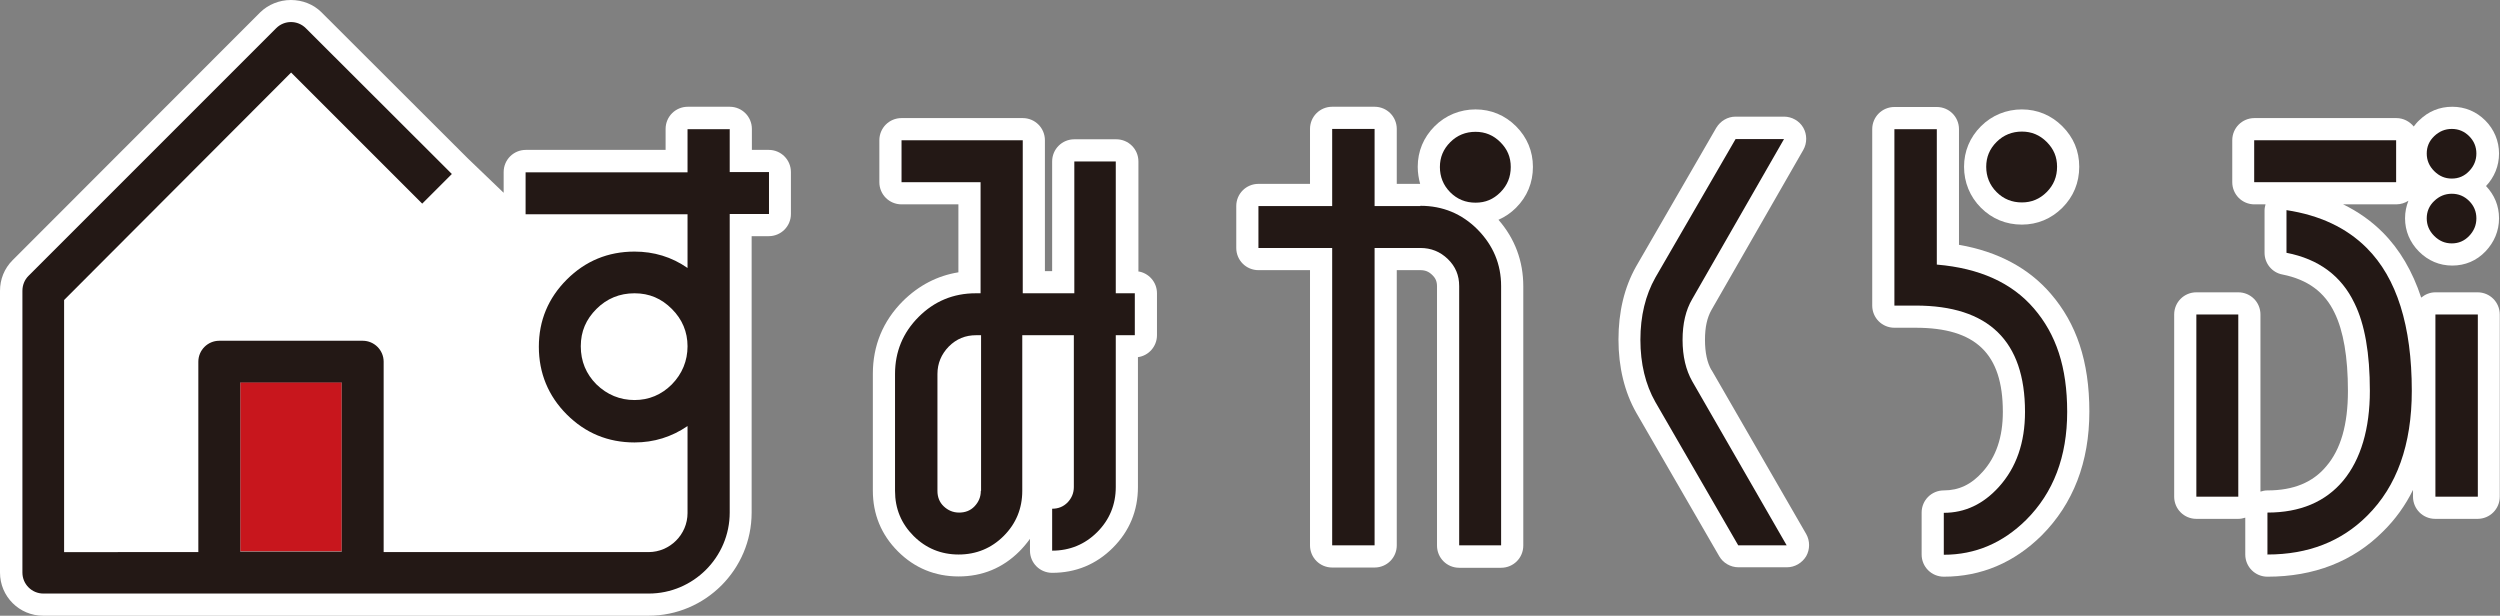 <svg id="" xmlns="http://www.w3.org/2000/svg" viewBox="0 0 103.74 25.55"><rect x="0" y="0" width="103.74" height="25.55" fill="#808080" stroke="none"/><defs><style>.cls-1{fill:#fff;}.cls-2{fill:#c8161d;}.cls-3{fill:#231815;}</style></defs><g id=""><g><g><path class="cls-1" d="m31.91,6.22h-.71v-.87c0-.51-.41-.92-.92-.92h-1.74c-.51,0-.92.41-.92.92v.87h-5.8c-.51,0-.92.41-.92.92v.86l-1.49-1.43L13.34.51c-.33-.33-.79-.51-1.27-.51s-.94.19-1.27.51L.52,10.8c-.34.34-.52.79-.52,1.27v11.69c0,.99.8,1.79,1.79,1.79h25.12c2.36,0,4.28-1.92,4.28-4.28v-11.47s.71,0,.71,0c.51,0,.92-.41.92-.92v-1.74c0-.51-.41-.92-.92-.92Z"/><path class="cls-1" d="m47.24,11.26v-4.56c0-.51-.41-.92-.92-.92h-1.74c-.51,0-.92.41-.92.92v4.55h-.3v-5.43c0-.51-.41-.92-.92-.92h-5.03c-.51,0-.92.41-.92.92v1.74c0,.51.41.92.92.92h2.36v2.82c-.87.14-1.64.54-2.3,1.19-.83.83-1.25,1.85-1.25,3.02v4.85c0,.98.35,1.83,1.04,2.52.69.69,1.54,1.04,2.52,1.04s1.83-.35,2.52-1.04c.16-.16.31-.34.44-.52v.49c0,.51.41.92.92.92.98,0,1.83-.35,2.52-1.04s1.04-1.54,1.04-2.52v-5.39c.45-.06.79-.45.79-.91v-1.74c0-.47-.35-.85-.79-.91Z"/><path class="cls-1" d="m63.61,6.92c0-.64-.24-1.22-.7-1.68-.46-.46-1.04-.7-1.68-.7s-1.24.24-1.7.7c-.46.46-.7,1.04-.7,1.68,0,.25.04.49.1.71h-.97v-2.28c0-.51-.41-.92-.92-.92h-1.76c-.51,0-.92.41-.92.92v2.28h-2.14c-.51,0-.92.41-.92.92v1.74c0,.51.41.92.92.92h2.14v11.42c0,.51.41.92.92.92h1.76c.51,0,.92-.41.92-.92v-11.42h.98c.2,0,.35.06.49.2.14.13.2.27.2.47v10.76c0,.51.41.92.92.92h1.74c.51,0,.92-.41.92-.92v-10.76c0-1.05-.35-1.98-1.03-2.76.27-.12.51-.28.73-.5.46-.46.7-1.04.7-1.7Z"/><path class="cls-1" d="m71.02,15.36c-.18-.31-.27-.73-.27-1.26s.09-.92.27-1.24l3.81-6.64c.16-.28.16-.64,0-.92-.16-.28-.47-.46-.8-.46h-2.01c-.33,0-.63.18-.8.46l-3.33,5.76c-.49.87-.73,1.89-.73,3.03s.25,2.18.74,3.04l3.44,5.95c.16.28.47.46.8.46h2.01c.33,0,.63-.18.8-.46.16-.28.16-.64,0-.92l-3.93-6.81Z"/><path class="cls-1" d="m83.9,9.32c.64,0,1.22-.24,1.68-.7.46-.46.7-1.04.7-1.7s-.24-1.22-.7-1.68c-.46-.46-1.04-.7-1.68-.7s-1.24.24-1.7.7c-.46.46-.7,1.04-.7,1.68s.24,1.24.7,1.7c.46.46,1.04.7,1.7.7Z"/><path class="cls-1" d="m81.29,10.17v-4.81c0-.51-.41-.92-.92-.92h-1.76c-.51,0-.92.41-.92.92v7.32c0,.51.41.92.92.92h.88c2.5,0,3.62,1.08,3.62,3.49,0,1.05-.28,1.87-.84,2.49-.47.53-.99.77-1.61.77-.51,0-.92.41-.92.92v1.74c0,.51.41.92.92.92,1.55,0,2.92-.58,4.07-1.72,1.3-1.31,1.97-3.03,1.97-5.13s-.54-3.66-1.6-4.89c-.92-1.07-2.2-1.75-3.8-2.03Z"/><path class="cls-1" d="m102.82,12.13h-1.76c-.23,0-.43.09-.59.22-.36-1.09-.89-2-1.6-2.71-.47-.47-1.02-.86-1.64-1.16h2.21c.18,0,.36-.06.5-.15-.09.23-.14.47-.14.73,0,.52.2,1,.58,1.38.38.38.85.58,1.38.58s1.01-.2,1.38-.59c.36-.38.56-.85.56-1.37s-.19-.97-.54-1.34c.35-.37.54-.84.54-1.35s-.2-1-.57-1.37c-.37-.37-.84-.57-1.37-.57s-.99.19-1.37.56c-.09.08-.16.17-.23.26-.17-.21-.43-.35-.72-.35h-5.89c-.51,0-.92.41-.92.92v1.74c0,.51.41.92.92.92h.46c-.02.08-.04.16-.04.25v1.76c0,.44.31.82.74.9,1.05.21,1.76.73,2.17,1.6.36.74.55,1.82.55,3.23s-.3,2.43-.9,3.13c-.56.67-1.36,1-2.44,1-.1,0-.2.02-.29.05v-7.35c0-.51-.41-.92-.92-.92h-1.74c-.51,0-.92.41-.92.92v7.56c0,.51.41.92.92.92h1.74c.1,0,.2-.02.29-.05v1.53c0,.51.41.92.92.92,1.93,0,3.55-.63,4.79-1.87.51-.5.93-1.08,1.25-1.73v.28c0,.51.41.92.92.92h1.76c.51,0,.92-.41.92-.92v-7.56c0-.51-.41-.92-.92-.92Z"/></g><g><rect class="cls-2" x="9.97" y="15.86" width="4.21" height="7.02"/><g><path class="cls-3" d="m30.27,5.36h-1.74v1.79h-6.72v1.74h6.72v2.23c-.66-.46-1.4-.68-2.2-.68-1.1,0-2.04.39-2.81,1.16s-1.16,1.7-1.16,2.79.39,2.04,1.16,2.81c.77.77,1.71,1.16,2.81,1.16.81,0,1.54-.23,2.2-.68v3.61c0,.89-.73,1.62-1.62,1.62h-10.99v-7.9c0-.48-.39-.87-.87-.87h-5.95c-.48,0-.87.39-.87.87v7.9H2.66v-10.46L12.08,3.01l5.44,5.44,1.23-1.23L12.69,1.17c-.34-.34-.89-.34-1.23,0L1.18,11.45c-.16.16-.25.38-.25.62v11.69c0,.48.39.87.87.87h25.12c1.85,0,3.36-1.51,3.36-3.36v-12.39h1.63v-1.74h-1.63v-1.79ZM14.18,22.89h-4.21v-7.02h4.21v7.02Zm13.7-6.94c-.43.43-.95.65-1.55.65s-1.14-.22-1.58-.65c-.43-.43-.65-.96-.65-1.58s.22-1.12.65-1.55c.43-.43.96-.65,1.58-.65s1.12.22,1.55.65c.43.43.65.95.65,1.55s-.22,1.14-.65,1.58Z"/><path class="cls-3" d="m46.32,6.7h-1.74v5.47h-2.14v-6.35h-5.03v1.74h3.28v4.61h-.2c-.93,0-1.72.33-2.37.98-.65.65-.98,1.44-.98,2.37v4.85c0,.74.26,1.36.77,1.87.51.51,1.14.77,1.87.77s1.36-.26,1.87-.77c.51-.51.77-1.14.77-1.87v-6.46h2.14v6.3c0,.25-.09.46-.26.64-.18.18-.39.26-.64.26v1.74c.73,0,1.36-.26,1.87-.77s.77-1.14.77-1.87v-6.3h.79v-1.74h-.79v-5.47Zm-5.62,13.67c0,.25-.09.46-.26.64s-.39.26-.64.26-.46-.09-.64-.26-.26-.39-.26-.64v-4.85c0-.44.16-.82.47-1.14.32-.32.69-.47,1.14-.47h.2v6.46Z"/><path class="cls-3" d="m58.94,8.55h-1.9v-3.2h-1.76v3.2h-3.06v1.74h3.06v12.34h1.76v-12.34h1.9c.44,0,.82.15,1.14.46.32.31.47.68.47,1.12v10.76h1.74v-10.76c0-.91-.33-1.69-.98-2.35-.65-.65-1.44-.98-2.37-.98Z"/><path class="cls-3" d="m61.23,5.47c-.41,0-.76.14-1.05.43-.29.29-.43.63-.43,1.03s.14.76.43,1.05c.29.29.64.43,1.05.43s.74-.14,1.03-.43.43-.64.43-1.05-.14-.74-.43-1.03c-.29-.29-.63-.43-1.03-.43Z"/><path class="cls-3" d="m69.82,14.11c0-.68.13-1.24.4-1.7l3.81-6.64h-2.01l-3.33,5.75c-.41.73-.62,1.59-.62,2.58s.21,1.86.62,2.58l3.44,5.95h2.01l-3.92-6.81c-.26-.46-.4-1.03-.4-1.72Z"/><path class="cls-3" d="m83.9,8.4c.4,0,.74-.14,1.03-.43s.43-.64.43-1.05-.14-.74-.43-1.03c-.29-.29-.63-.43-1.03-.43s-.76.14-1.05.43c-.29.29-.43.63-.43,1.03s.14.76.43,1.05.64.43,1.05.43Z"/><path class="cls-3" d="m80.37,10.98v-5.62h-1.76v7.32h.88c3.03,0,4.54,1.47,4.54,4.41,0,1.28-.36,2.31-1.08,3.11-.65.72-1.41,1.08-2.29,1.08v1.74c1.31,0,2.45-.49,3.42-1.45,1.13-1.13,1.7-2.62,1.7-4.48s-.46-3.22-1.38-4.29c-.92-1.07-2.26-1.67-4.02-1.82Z"/><rect class="cls-3" x="91.14" y="13.05" width="1.74" height="7.56"/><path class="cls-3" d="m101.74,7.41c.28,0,.52-.1.72-.31.2-.21.3-.45.3-.73s-.1-.52-.3-.72c-.2-.2-.44-.3-.72-.3s-.52.1-.73.3c-.21.2-.31.44-.31.72s.1.52.31.73c.21.21.45.31.73.31Z"/><rect class="cls-3" x="101.06" y="13.05" width="1.76" height="7.56"/><rect class="cls-3" x="93.54" y="5.82" width="5.89" height="1.74"/><path class="cls-3" d="m94.88,8.73v1.76c1.34.26,2.28.96,2.82,2.09.43.87.64,2.08.64,3.64s-.37,2.84-1.11,3.73c-.74.88-1.79,1.32-3.14,1.32v1.74c1.69,0,3.07-.54,4.14-1.61,1.23-1.22,1.85-2.95,1.85-5.18,0-2.7-.62-4.68-1.87-5.93-.84-.84-1.95-1.36-3.33-1.57Z"/><path class="cls-3" d="m102.46,9.79c.2-.21.3-.45.3-.73s-.1-.52-.3-.72-.44-.3-.72-.3-.52.1-.73.3c-.21.2-.31.44-.31.72s.1.52.31.73c.21.21.45.31.73.31s.52-.1.72-.31Z"/></g></g></g></g></svg>